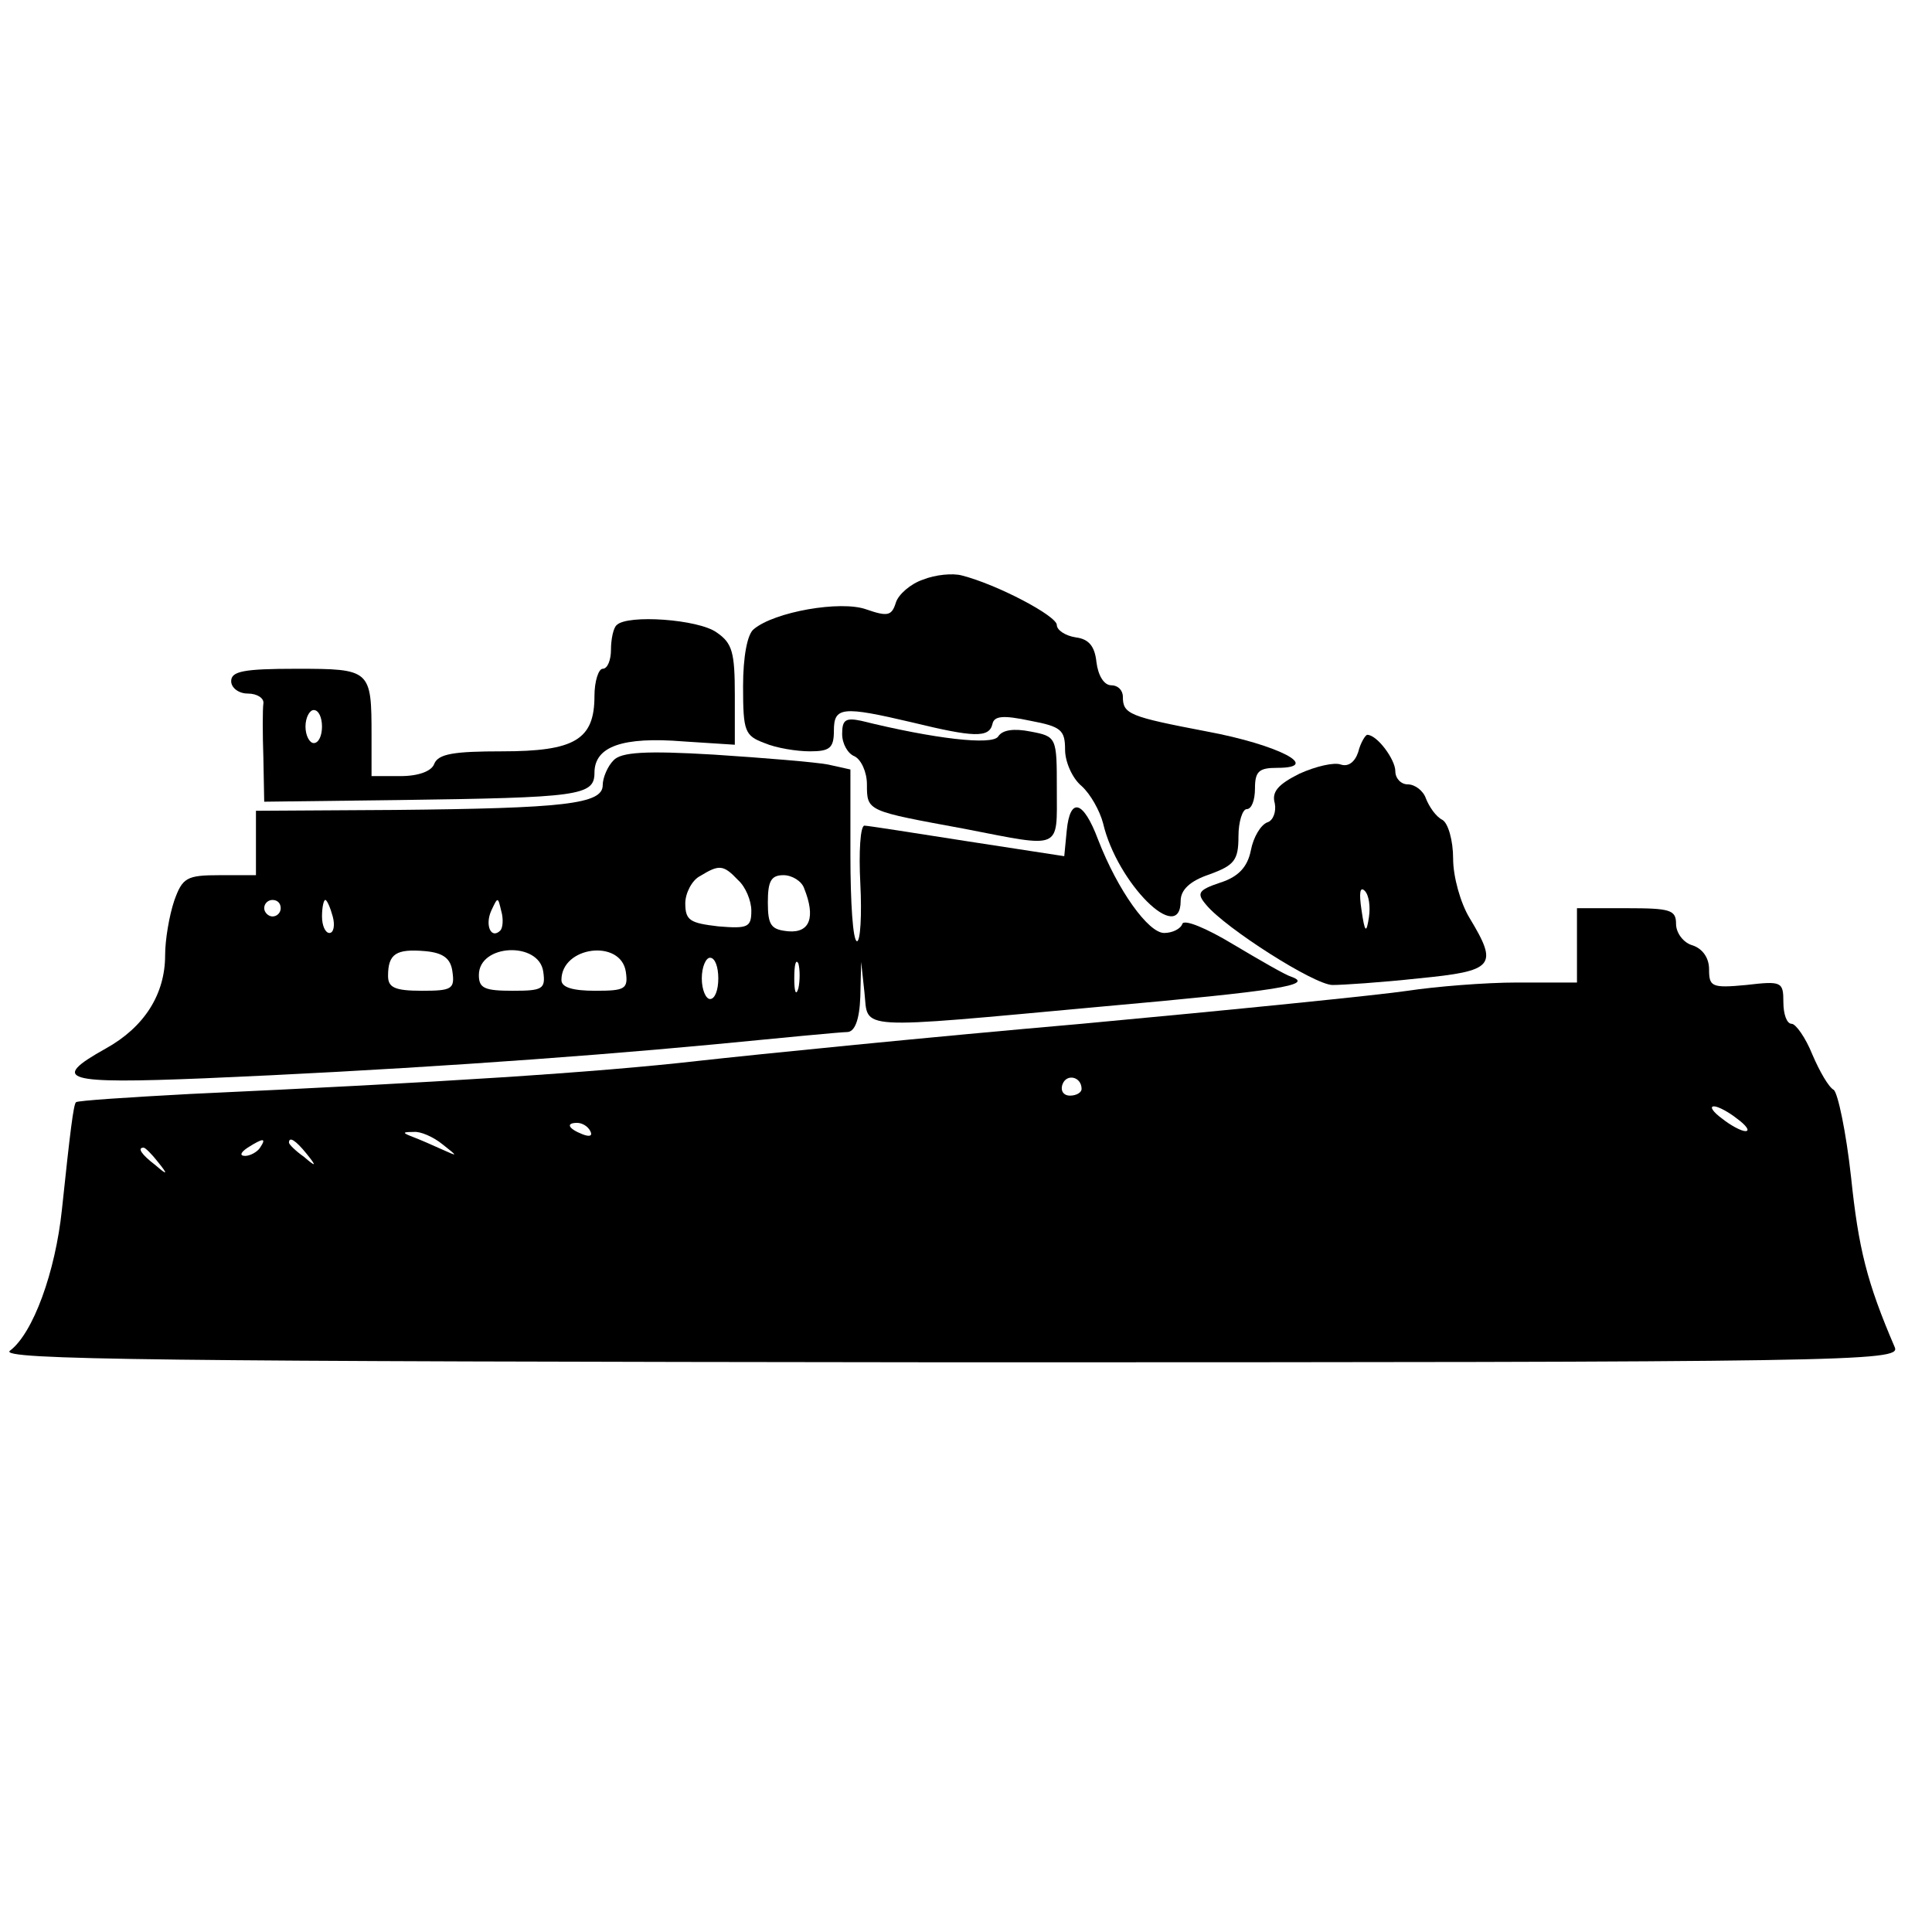 <?xml version="1.0" standalone="no"?>
<!DOCTYPE svg PUBLIC "-//W3C//DTD SVG 20010904//EN"
 "http://www.w3.org/TR/2001/REC-SVG-20010904/DTD/svg10.dtd">
<svg version="1.0" xmlns="http://www.w3.org/2000/svg"
 width="234pt" height="234pt" viewBox="0 0 234 234"
 preserveAspectRatio="xMidYMid meet">
<g transform="translate(0,234) scale(0.1,-0.1)"
fill="#000000" stroke="none">
<path d="M1118 1638 c-15 -5 -30 -18 -33 -28 -5 -16 -10 -17 -36 -8 -31 11
-111 -3 -136 -24 -8 -6 -13 -34 -13 -69 0 -55 2 -60 26 -69 14 -6 39 -10 55
-10 24 0 29 4 29 25 0 29 10 30 95 10 74 -18 93 -19 97 -2 2 10 13 11 46 4 37
-7 42 -11 42 -35 0 -15 9 -35 20 -44 11 -10 22 -30 26 -45 17 -73 94 -149 94
-94 0 13 11 24 35 32 30 11 35 17 35 46 0 18 5 33 10 33 6 0 10 11 10 25 0 21
5 25 27 25 55 0 1 28 -85 44 -94 18 -102 21 -102 42 0 8 -6 14 -14 14 -9 0
-16 12 -18 28 -2 19 -9 28 -25 30 -13 2 -23 9 -23 15 0 11 -72 49 -115 60 -11
3 -32 1 -47 -5z"/>
<path d="M747 1583 c-4 -3 -7 -17 -7 -30 0 -12 -4 -23 -10 -23 -5 0 -10 -15
-10 -33 0 -53 -24 -67 -112 -67 -58 0 -77 -3 -82 -15 -3 -9 -19 -15 -41 -15
l-35 0 0 49 c0 80 -1 81 -91 81 -64 0 -79 -3 -79 -15 0 -8 9 -15 20 -15 12 0
20 -6 19 -12 -1 -7 -1 -37 0 -66 l1 -53 163 2 c218 3 237 5 237 33 0 32 34 44
108 38 l62 -4 0 60 c0 52 -3 63 -22 76 -22 16 -108 22 -121 9z m-357 -123 c0
-11 -4 -20 -10 -20 -5 0 -10 9 -10 20 0 11 5 20 10 20 6 0 10 -9 10 -20z"/>
<path d="M1020 1451 c0 -12 7 -24 15 -27 8 -4 15 -19 15 -34 0 -33 0 -32 119
-54 118 -23 111 -26 111 48 0 63 0 64 -32 70 -20 4 -34 2 -39 -6 -7 -11 -77
-3 -166 19 -19 4 -23 1 -23 -16z"/>
<path d="M1645 1429 c-4 -12 -12 -18 -21 -15 -8 3 -30 -2 -50 -11 -26 -13 -34
-22 -30 -36 2 -10 -2 -21 -9 -23 -8 -3 -17 -18 -20 -34 -4 -20 -15 -32 -37
-39 -27 -9 -29 -13 -17 -27 23 -28 131 -97 153 -97 12 0 58 3 104 8 92 9 97
15 62 73 -11 18 -20 50 -20 72 0 22 -6 43 -13 47 -8 4 -16 16 -20 26 -3 9 -13
17 -22 17 -8 0 -15 7 -15 16 0 14 -22 44 -34 44 -2 0 -8 -9 -11 -21z m13 -200
c-3 -20 -5 -19 -9 9 -3 20 -2 29 4 23 5 -5 7 -19 5 -32z"/>
<path d="M743 1419 c-7 -7 -13 -21 -13 -30 0 -23 -47 -28 -252 -30 l-168 -1 0
-39 0 -39 -44 0 c-40 0 -45 -3 -55 -31 -6 -18 -11 -47 -11 -66 0 -47 -25 -87
-72 -113 -68 -38 -51 -43 120 -36 212 9 436 24 616 41 82 8 155 15 162 15 9 0
15 14 16 43 l1 42 4 -37 c5 -46 -16 -45 289 -17 213 19 256 26 228 36 -7 2
-38 20 -70 39 -33 20 -60 31 -62 25 -2 -6 -12 -11 -22 -11 -19 0 -56 51 -80
113 -18 48 -34 52 -38 11 l-3 -31 -117 18 c-64 10 -121 19 -125 19 -5 0 -7
-32 -5 -70 2 -39 0 -70 -4 -70 -5 0 -8 47 -8 104 l0 104 -27 6 c-16 3 -77 8
-138 12 -84 5 -113 3 -122 -7z m151 -145 c9 -8 16 -25 16 -37 0 -20 -4 -22
-40 -19 -34 4 -40 7 -40 28 0 12 8 28 18 33 23 14 28 14 46 -5z m80 -10 c14
-35 7 -54 -19 -52 -21 2 -25 7 -25 35 0 26 4 33 19 33 10 0 22 -7 25 -16z
m-634 -24 c0 -5 -4 -10 -10 -10 -5 0 -10 5 -10 10 0 6 5 10 10 10 6 0 10 -4
10 -10z m63 -10 c3 -11 1 -20 -4 -20 -5 0 -9 9 -9 20 0 11 2 20 4 20 2 0 6 -9
9 -20z m203 -17 c-11 -11 -19 6 -11 24 8 17 8 17 12 0 3 -10 2 -21 -1 -24z
m-58 -50 c3 -21 -1 -23 -37 -23 -33 0 -41 4 -41 18 0 27 10 33 45 30 22 -2 31
-9 33 -25z m110 0 c3 -21 -1 -23 -37 -23 -34 0 -41 3 -41 19 0 38 73 41 78 4z
m100 0 c3 -21 -1 -23 -37 -23 -27 0 -41 4 -41 13 0 41 72 50 78 10z m112 -8
c0 -14 -4 -25 -10 -25 -5 0 -10 11 -10 25 0 14 5 25 10 25 6 0 10 -11 10 -25z
m97 -12 c-3 -10 -5 -4 -5 12 0 17 2 24 5 18 2 -7 2 -21 0 -30z"/>
<path d="M1910 1195 l0 -45 -72 0 c-40 0 -100 -5 -133 -10 -33 -5 -211 -23
-395 -40 -184 -16 -393 -37 -465 -45 -123 -14 -311 -26 -615 -40 -74 -4 -136
-8 -138 -10 -3 -3 -7 -35 -17 -130 -8 -76 -35 -150 -63 -171 -14 -11 178 -13
1137 -14 1094 0 1153 1 1146 18 -34 79 -44 120 -53 206 -6 55 -16 102 -21 106
-6 3 -17 22 -26 43 -8 20 -20 37 -25 37 -6 0 -10 12 -10 26 0 25 -2 26 -45 21
-42 -4 -45 -2 -45 19 0 14 -8 25 -20 29 -11 3 -20 15 -20 26 0 17 -7 19 -60
19 l-60 0 0 -45z m-600 -174 c0 -4 -6 -8 -14 -8 -8 0 -12 6 -9 14 5 13 23 9
23 -6z m794 -36 c11 -8 16 -15 10 -15 -5 0 -18 7 -28 15 -11 8 -16 15 -10 15
5 0 18 -7 28 -15z m-1389 -15 c3 -6 -1 -7 -9 -4 -18 7 -21 14 -7 14 6 0 13 -4
16 -10z m-179 -16 c19 -15 19 -15 -1 -6 -11 5 -27 12 -35 15 -13 5 -13 6 1 6
8 1 24 -6 35 -15z m-221 -4 c-3 -5 -12 -10 -18 -10 -7 0 -6 4 3 10 19 12 23
12 15 0z m56 -7 c13 -16 12 -17 -3 -4 -10 7 -18 15 -18 17 0 8 8 3 21 -13z
m-180 -10 c13 -16 12 -17 -3 -4 -17 13 -22 21 -14 21 2 0 10 -8 17 -17z"/>
</g>
</svg>
